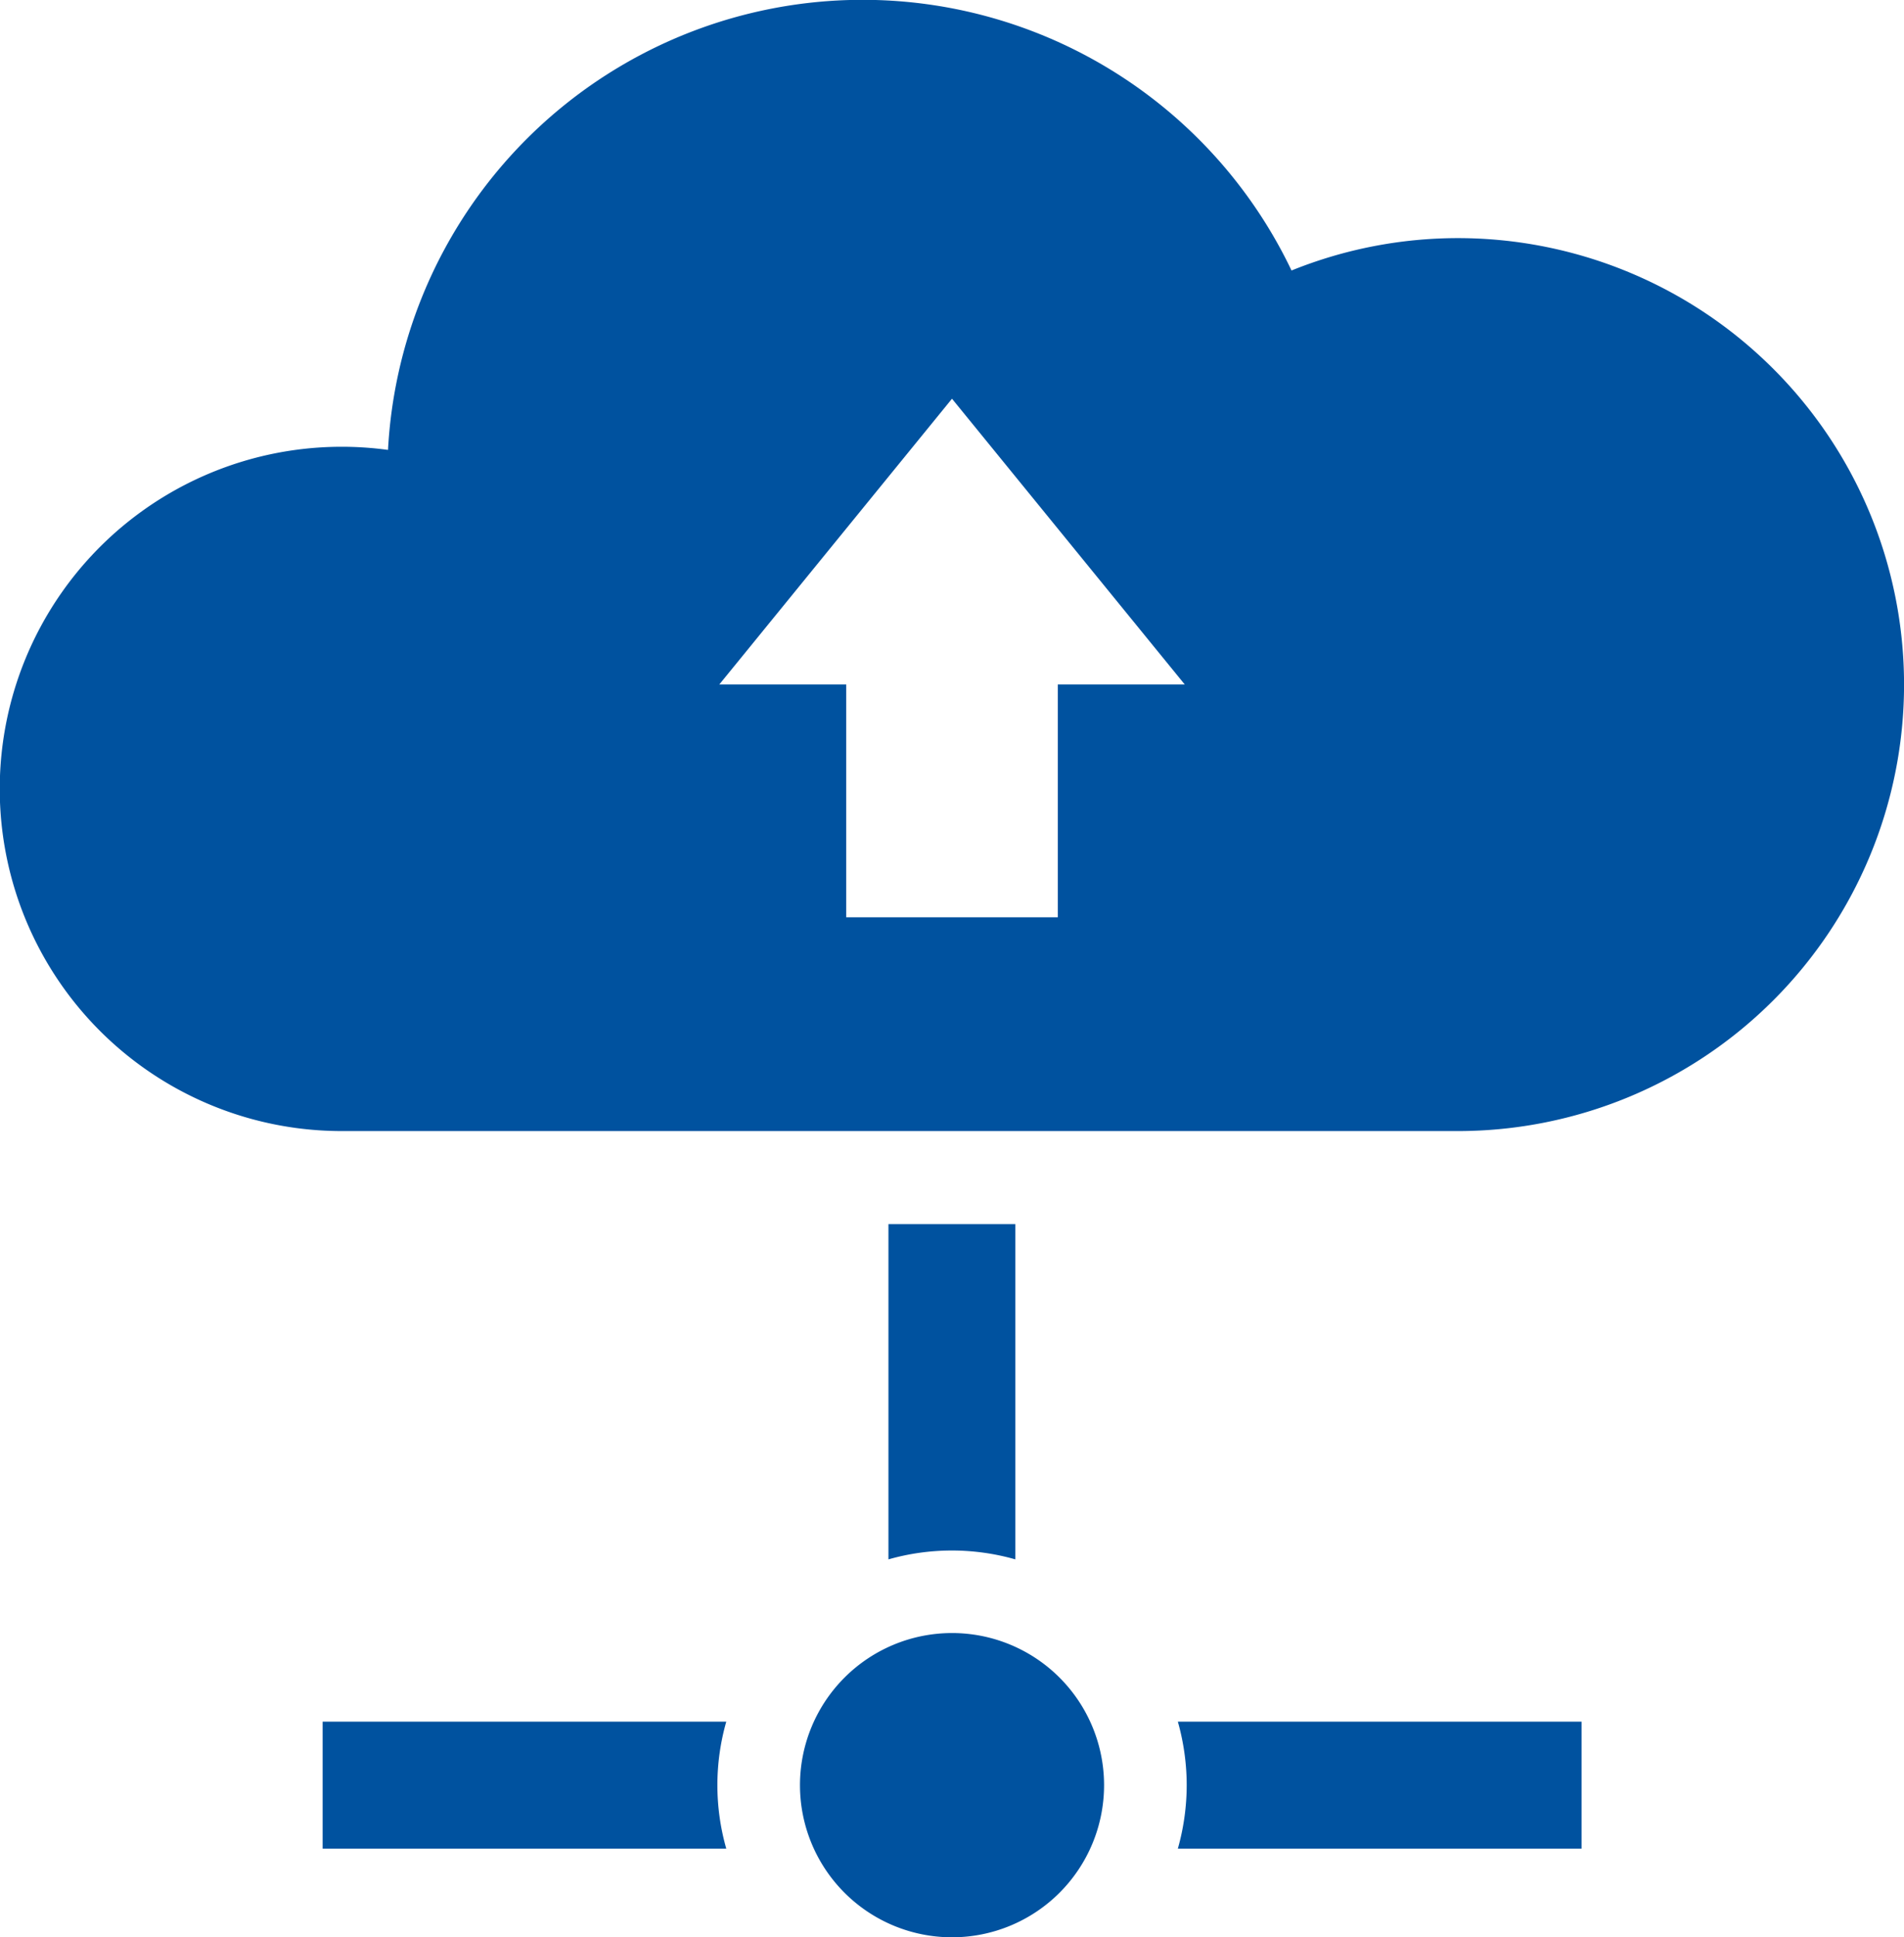 <svg xmlns="http://www.w3.org/2000/svg" width="78.666" height="80" viewBox="0 0 78.666 80">
  <g id="icon_point03" transform="translate(-4.269)">
    <path id="パス_4440" data-name="パス 4440" d="M222.073,431.589a6.282,6.282,0,1,0,6.283,6.282A6.282,6.282,0,0,0,222.073,431.589Z" transform="translate(-178.471 -364.153)" fill="#00529f"/>
    <path id="パス_4441" data-name="パス 4441" d="M244.438,323.522h-5.244v13.844a9.574,9.574,0,0,1,5.244,0Z" transform="translate(-198.218 -272.972)" fill="#00529f"/>
    <path id="パス_4442" data-name="パス 4442" d="M89.581,455.008v5.244h16.677a9.543,9.543,0,0,1,0-5.244H89.581Z" transform="translate(-71.982 -383.913)" fill="#00529f"/>
    <path id="パス_4443" data-name="パス 4443" d="M316.086,457.63a9.678,9.678,0,0,1-.366,2.622H332.4v-5.244H315.72A9.683,9.683,0,0,1,316.086,457.63Z" transform="translate(-262.787 -383.913)" fill="#00529f"/>
    <path id="パス_4444" data-name="パス 4444" d="M64.5,9.833A18.373,18.373,0,0,0,57.63,11.17,19.637,19.637,0,0,0,20.3,18.579a14.129,14.129,0,1,0-1.9,28.128H64.5a18.437,18.437,0,1,0,0-36.874ZM47.973,28.265V37.88H39.232V28.265H33.988l9.614-11.8,9.616,11.8H47.973Z" fill="#00529f"/>
  </g>
</svg>
